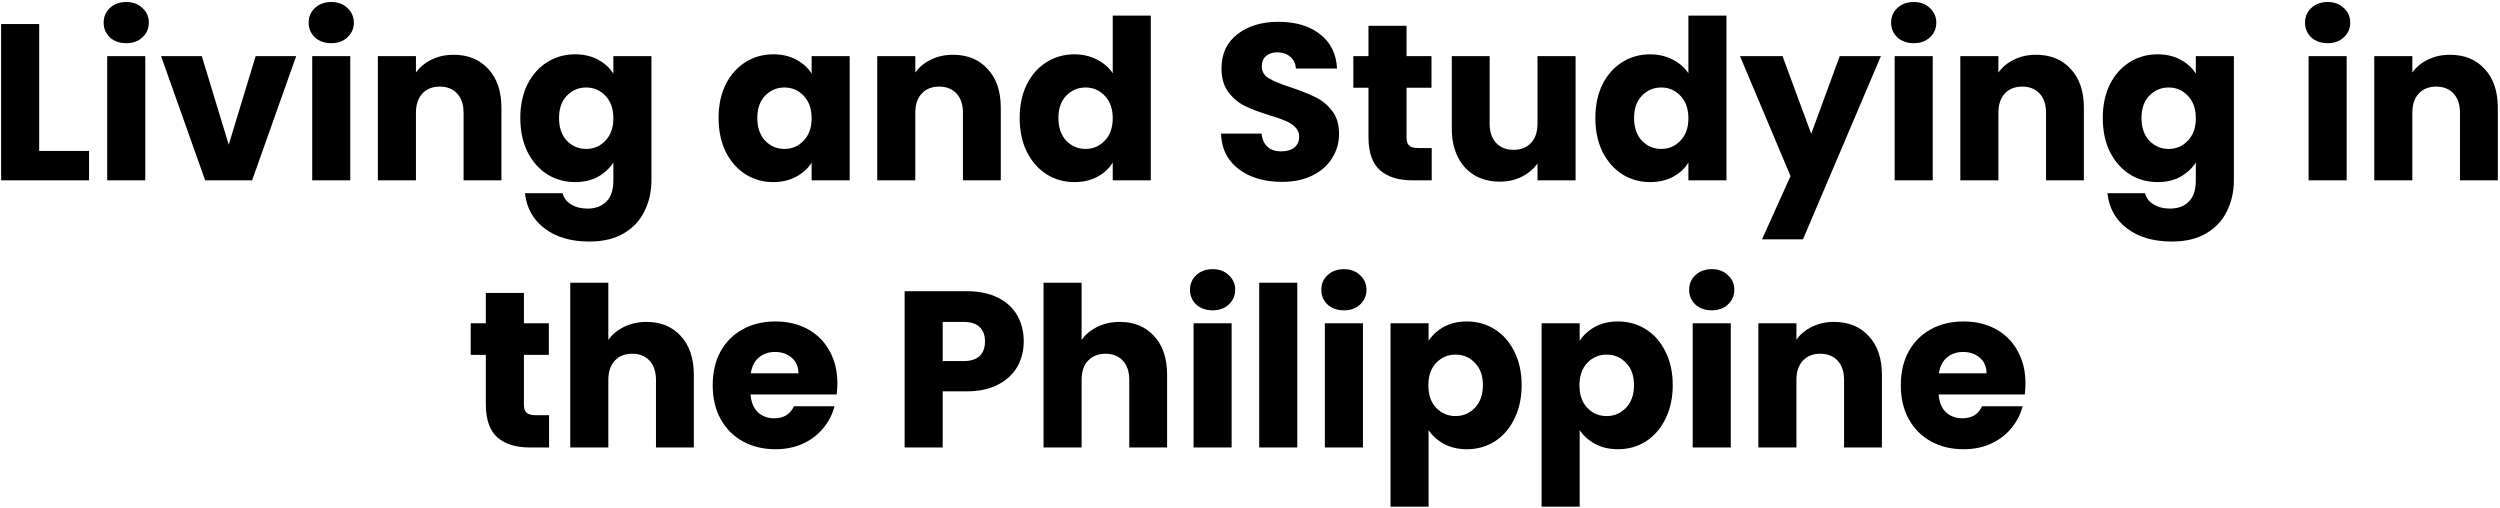 <svg width="1123" height="228" viewBox="0 0 1123 228" fill="none" xmlns="http://www.w3.org/2000/svg">
<path d="M909.839 172.2C909.839 173.8 909.739 175.467 909.539 177.2H870.839C871.106 180.667 872.206 183.333 874.139 185.2C876.139 187 878.572 187.9 881.439 187.9C885.706 187.9 888.672 186.1 890.339 182.5H908.539C907.606 186.167 905.906 189.467 903.439 192.4C901.039 195.333 898.006 197.633 894.339 199.3C890.672 200.967 886.572 201.8 882.039 201.8C876.572 201.8 871.706 200.633 867.439 198.3C863.172 195.967 859.839 192.633 857.439 188.3C855.039 183.967 853.839 178.9 853.839 173.1C853.839 167.3 855.006 162.233 857.339 157.9C859.739 153.567 863.072 150.233 867.339 147.9C871.606 145.567 876.506 144.4 882.039 144.4C887.439 144.4 892.239 145.533 896.439 147.8C900.639 150.067 903.906 153.3 906.239 157.5C908.639 161.7 909.839 166.6 909.839 172.2ZM892.339 167.7C892.339 164.767 891.339 162.433 889.339 160.7C887.339 158.967 884.839 158.1 881.839 158.1C878.972 158.1 876.539 158.933 874.539 160.6C872.606 162.267 871.406 164.633 870.939 167.7H892.339Z" fill="black"/>
<path d="M823.856 144.6C830.39 144.6 835.59 146.733 839.456 151C843.39 155.2 845.356 161 845.356 168.4V201H828.356V170.7C828.356 166.967 827.39 164.067 825.456 162C823.523 159.933 820.923 158.9 817.656 158.9C814.39 158.9 811.79 159.933 809.856 162C807.923 164.067 806.956 166.967 806.956 170.7V201H789.856V145.2H806.956V152.6C808.69 150.133 811.023 148.2 813.956 146.8C816.89 145.333 820.19 144.6 823.856 144.6Z" fill="black"/>
<path d="M768.964 139.4C765.964 139.4 763.497 138.533 761.564 136.8C759.697 135 758.764 132.8 758.764 130.2C758.764 127.533 759.697 125.333 761.564 123.6C763.497 121.8 765.964 120.9 768.964 120.9C771.897 120.9 774.297 121.8 776.164 123.6C778.097 125.333 779.064 127.533 779.064 130.2C779.064 132.8 778.097 135 776.164 136.8C774.297 138.533 771.897 139.4 768.964 139.4ZM777.464 145.2V201H760.364V145.2H777.464Z" fill="black"/>
<path d="M709.593 153.1C711.26 150.5 713.56 148.4 716.493 146.8C719.426 145.2 722.86 144.4 726.793 144.4C731.393 144.4 735.56 145.567 739.293 147.9C743.026 150.233 745.96 153.567 748.093 157.9C750.293 162.233 751.393 167.267 751.393 173C751.393 178.733 750.293 183.8 748.093 188.2C745.96 192.533 743.026 195.9 739.293 198.3C735.56 200.633 731.393 201.8 726.793 201.8C722.926 201.8 719.493 201 716.493 199.4C713.56 197.8 711.26 195.733 709.593 193.2V227.6H692.493V145.2H709.593V153.1ZM733.993 173C733.993 168.733 732.793 165.4 730.393 163C728.06 160.533 725.16 159.3 721.693 159.3C718.293 159.3 715.393 160.533 712.993 163C710.66 165.467 709.493 168.833 709.493 173.1C709.493 177.367 710.66 180.733 712.993 183.2C715.393 185.667 718.293 186.9 721.693 186.9C725.093 186.9 727.993 185.667 730.393 183.2C732.793 180.667 733.993 177.267 733.993 173Z" fill="black"/>
<path d="M641.722 153.1C643.389 150.5 645.689 148.4 648.622 146.8C651.555 145.2 654.989 144.4 658.922 144.4C663.522 144.4 667.689 145.567 671.422 147.9C675.155 150.233 678.089 153.567 680.222 157.9C682.422 162.233 683.522 167.267 683.522 173C683.522 178.733 682.422 183.8 680.222 188.2C678.089 192.533 675.155 195.9 671.422 198.3C667.689 200.633 663.522 201.8 658.922 201.8C655.055 201.8 651.622 201 648.622 199.4C645.689 197.8 643.389 195.733 641.722 193.2V227.6H624.622V145.2H641.722V153.1ZM666.122 173C666.122 168.733 664.922 165.4 662.522 163C660.189 160.533 657.289 159.3 653.822 159.3C650.422 159.3 647.522 160.533 645.122 163C642.789 165.467 641.622 168.833 641.622 173.1C641.622 177.367 642.789 180.733 645.122 183.2C647.522 185.667 650.422 186.9 653.822 186.9C657.222 186.9 660.122 185.667 662.522 183.2C664.922 180.667 666.122 177.267 666.122 173Z" fill="black"/>
<path d="M603.73 139.4C600.73 139.4 598.263 138.533 596.33 136.8C594.463 135 593.53 132.8 593.53 130.2C593.53 127.533 594.463 125.333 596.33 123.6C598.263 121.8 600.73 120.9 603.73 120.9C606.663 120.9 609.063 121.8 610.93 123.6C612.863 125.333 613.83 127.533 613.83 130.2C613.83 132.8 612.863 135 610.93 136.8C609.063 138.533 606.663 139.4 603.73 139.4ZM612.23 145.2V201H595.13V145.2H612.23Z" fill="black"/>
<path d="M582.737 127V201H565.638V127H582.737Z" fill="black"/>
<path d="M544.745 139.4C541.745 139.4 539.279 138.533 537.345 136.8C535.479 135 534.545 132.8 534.545 130.2C534.545 127.533 535.479 125.333 537.345 123.6C539.279 121.8 541.745 120.9 544.745 120.9C547.679 120.9 550.079 121.8 551.945 123.6C553.879 125.333 554.845 127.533 554.845 130.2C554.845 132.8 553.879 135 551.945 136.8C550.079 138.533 547.679 139.4 544.745 139.4ZM553.245 145.2V201H536.145V145.2H553.245Z" fill="black"/>
<path d="M503.062 144.6C509.463 144.6 514.596 146.733 518.463 151C522.329 155.2 524.263 161 524.263 168.4V201H507.263V170.7C507.263 166.967 506.296 164.067 504.362 162C502.429 159.933 499.829 158.9 496.562 158.9C493.296 158.9 490.696 159.933 488.763 162C486.829 164.067 485.862 166.967 485.862 170.7V201H468.763V127H485.862V152.7C487.596 150.233 489.962 148.267 492.962 146.8C495.962 145.333 499.329 144.6 503.062 144.6Z" fill="black"/>
<path d="M459.86 153.4C459.86 157.467 458.927 161.2 457.06 164.6C455.193 167.933 452.327 170.633 448.46 172.7C444.593 174.767 439.793 175.8 434.06 175.8H423.46V201H406.36V130.8H434.06C439.66 130.8 444.393 131.767 448.26 133.7C452.127 135.633 455.027 138.3 456.96 141.7C458.893 145.1 459.86 149 459.86 153.4ZM432.76 162.2C436.027 162.2 438.46 161.433 440.06 159.9C441.66 158.367 442.46 156.2 442.46 153.4C442.46 150.6 441.66 148.433 440.06 146.9C438.46 145.367 436.027 144.6 432.76 144.6H423.46V162.2H432.76Z" fill="black"/>
<path d="M376.148 172.2C376.148 173.8 376.048 175.467 375.848 177.2H337.148C337.414 180.667 338.514 183.333 340.448 185.2C342.448 187 344.881 187.9 347.748 187.9C352.014 187.9 354.981 186.1 356.648 182.5H374.848C373.914 186.167 372.214 189.467 369.748 192.4C367.348 195.333 364.314 197.633 360.648 199.3C356.981 200.967 352.881 201.8 348.348 201.8C342.881 201.8 338.014 200.633 333.748 198.3C329.481 195.967 326.148 192.633 323.748 188.3C321.348 183.967 320.148 178.9 320.148 173.1C320.148 167.3 321.314 162.233 323.648 157.9C326.048 153.567 329.381 150.233 333.648 147.9C337.914 145.567 342.814 144.4 348.348 144.4C353.748 144.4 358.548 145.533 362.748 147.8C366.948 150.067 370.214 153.3 372.548 157.5C374.948 161.7 376.148 166.6 376.148 172.2ZM358.648 167.7C358.648 164.767 357.648 162.433 355.648 160.7C353.648 158.967 351.148 158.1 348.148 158.1C345.281 158.1 342.848 158.933 340.848 160.6C338.914 162.267 337.714 164.633 337.248 167.7H358.648Z" fill="black"/>
<path d="M290.465 144.6C296.865 144.6 301.998 146.733 305.865 151C309.732 155.2 311.665 161 311.665 168.4V201H294.665V170.7C294.665 166.967 293.698 164.067 291.765 162C289.831 159.933 287.232 158.9 283.965 158.9C280.698 158.9 278.098 159.933 276.165 162C274.232 164.067 273.265 166.967 273.265 170.7V201H256.165V127H273.265V152.7C274.998 150.233 277.365 148.267 280.365 146.8C283.365 145.333 286.732 144.6 290.465 144.6Z" fill="black"/>
<path d="M246.64 186.5V201H237.94C231.74 201 226.906 199.5 223.44 196.5C219.973 193.433 218.24 188.467 218.24 181.6V159.4H211.44V145.2H218.24V131.6H235.34V145.2H246.54V159.4H235.34V181.8C235.34 183.467 235.74 184.667 236.54 185.4C237.34 186.133 238.673 186.5 240.54 186.5H246.64Z" fill="black"/>
<path d="M1100.52 24.6C1107.05 24.6 1112.25 26.733 1116.12 31C1120.05 35.2 1122.02 41 1122.02 48.4V81H1105.02V50.7C1105.02 46.967 1104.05 44.067 1102.12 42C1100.18 39.933 1097.58 38.9 1094.32 38.9C1091.05 38.9 1088.45 39.933 1086.52 42C1084.58 44.067 1083.62 46.967 1083.62 50.7V81H1066.52V25.2H1083.62V32.6C1085.35 30.133 1087.68 28.2 1090.62 26.8C1093.55 25.333 1096.85 24.6 1100.52 24.6Z" fill="black"/>
<path d="M1045.62 19.4C1042.62 19.4 1040.16 18.533 1038.22 16.8C1036.36 15 1035.42 12.8 1035.42 10.2C1035.42 7.533 1036.36 5.333 1038.22 3.6C1040.16 1.8 1042.62 0.9 1045.62 0.9C1048.56 0.9 1050.96 1.8 1052.82 3.6C1054.76 5.333 1055.72 7.533 1055.72 10.2C1055.72 12.8 1054.76 15 1052.82 16.8C1050.96 18.533 1048.56 19.4 1045.62 19.4ZM1054.12 25.2V81H1037.02V25.2H1054.12Z" fill="black"/>
<path d="M969.162 24.4C973.095 24.4 976.528 25.2 979.462 26.8C982.462 28.4 984.762 30.5 986.362 33.1V25.2H1003.46V80.9C1003.46 86.033 1002.43 90.667 1000.36 94.8C998.362 99 995.262 102.333 991.062 104.8C986.928 107.267 981.762 108.5 975.562 108.5C967.295 108.5 960.595 106.533 955.462 102.6C950.328 98.733 947.395 93.467 946.662 86.8H963.562C964.095 88.933 965.362 90.6 967.362 91.8C969.362 93.067 971.828 93.7 974.762 93.7C978.295 93.7 981.095 92.667 983.162 90.6C985.295 88.6 986.362 85.367 986.362 80.9V73C984.695 75.6 982.395 77.733 979.462 79.4C976.528 81 973.095 81.8 969.162 81.8C964.562 81.8 960.395 80.633 956.662 78.3C952.928 75.9 949.962 72.533 947.762 68.2C945.628 63.8 944.562 58.733 944.562 53C944.562 47.267 945.628 42.233 947.762 37.9C949.962 33.567 952.928 30.233 956.662 27.9C960.395 25.567 964.562 24.4 969.162 24.4ZM986.362 53.1C986.362 48.833 985.162 45.467 982.762 43C980.428 40.533 977.562 39.3 974.162 39.3C970.762 39.3 967.862 40.533 965.462 43C963.128 45.4 961.962 48.733 961.962 53C961.962 57.267 963.128 60.667 965.462 63.2C967.862 65.667 970.762 66.9 974.162 66.9C977.562 66.9 980.428 65.667 982.762 63.2C985.162 60.733 986.362 57.367 986.362 53.1Z" fill="black"/>
<path d="M914.579 24.6C921.112 24.6 926.312 26.733 930.179 31C934.112 35.2 936.079 41 936.079 48.4V81H919.079V50.7C919.079 46.967 918.112 44.067 916.179 42C914.246 39.933 911.646 38.9 908.379 38.9C905.112 38.9 902.512 39.933 900.579 42C898.646 44.067 897.679 46.967 897.679 50.7V81H880.579V25.2H897.679V32.6C899.412 30.133 901.745 28.2 904.679 26.8C907.612 25.333 910.912 24.6 914.579 24.6Z" fill="black"/>
<path d="M859.687 19.4C856.687 19.4 854.22 18.533 852.287 16.8C850.42 15 849.487 12.8 849.487 10.2C849.487 7.533 850.42 5.333 852.287 3.6C854.22 1.8 856.687 0.9 859.687 0.9C862.62 0.9 865.02 1.8 866.887 3.6C868.82 5.333 869.787 7.533 869.787 10.2C869.787 12.8 868.82 15 866.887 16.8C865.02 18.533 862.62 19.4 859.687 19.4ZM868.187 25.2V81H851.087V25.2H868.187Z" fill="black"/>
<path d="M844.903 25.2L809.903 107.5H791.503L804.303 79.1L781.603 25.2H800.703L813.603 60.1L826.403 25.2H844.903Z" fill="black"/>
<path d="M716.632 53C716.632 47.267 717.699 42.233 719.832 37.9C722.032 33.567 724.999 30.233 728.732 27.9C732.465 25.567 736.632 24.4 741.232 24.4C744.899 24.4 748.232 25.167 751.232 26.7C754.299 28.233 756.699 30.3 758.432 32.9V7H775.532V81H758.432V73C756.832 75.667 754.532 77.8 751.532 79.4C748.599 81 745.165 81.8 741.232 81.8C736.632 81.8 732.465 80.633 728.732 78.3C724.999 75.9 722.032 72.533 719.832 68.2C717.699 63.8 716.632 58.733 716.632 53ZM758.432 53.1C758.432 48.833 757.232 45.467 754.832 43C752.499 40.533 749.632 39.3 746.232 39.3C742.832 39.3 739.932 40.533 737.532 43C735.199 45.4 734.032 48.733 734.032 53C734.032 57.267 735.199 60.667 737.532 63.2C739.932 65.667 742.832 66.9 746.232 66.9C749.632 66.9 752.499 65.667 754.832 63.2C757.232 60.733 758.432 57.367 758.432 53.1Z" fill="black"/>
<path d="M707.749 25.2V81H690.649V73.4C688.916 75.867 686.549 77.867 683.549 79.4C680.616 80.867 677.349 81.6 673.749 81.6C669.483 81.6 665.716 80.667 662.449 78.8C659.183 76.867 656.649 74.1 654.849 70.5C653.049 66.9 652.149 62.667 652.149 57.8V25.2H669.149V55.5C669.149 59.233 670.116 62.133 672.049 64.2C673.983 66.267 676.583 67.3 679.849 67.3C683.183 67.3 685.816 66.267 687.749 64.2C689.683 62.133 690.649 59.233 690.649 55.5V25.2H707.749Z" fill="black"/>
<path d="M643.124 66.5V81H634.424C628.224 81 623.391 79.5 619.924 76.5C616.458 73.433 614.724 68.467 614.724 61.6V39.4H607.924V25.2H614.724V11.6H631.824V25.2H643.024V39.4H631.824V61.8C631.824 63.467 632.224 64.667 633.024 65.4C633.824 66.133 635.158 66.5 637.024 66.5H643.124Z" fill="black"/>
<path d="M575.901 81.7C570.767 81.7 566.167 80.867 562.101 79.2C558.034 77.533 554.767 75.067 552.301 71.8C549.901 68.533 548.634 64.6 548.501 60H566.701C566.967 62.6 567.867 64.6 569.401 66C570.934 67.333 572.934 68 575.401 68C577.934 68 579.934 67.433 581.401 66.3C582.867 65.1 583.601 63.467 583.601 61.4C583.601 59.667 583.001 58.233 581.801 57.1C580.667 55.967 579.234 55.033 577.501 54.3C575.834 53.567 573.434 52.733 570.301 51.8C565.767 50.4 562.067 49 559.201 47.6C556.334 46.2 553.867 44.133 551.801 41.4C549.734 38.667 548.701 35.1 548.701 30.7C548.701 24.167 551.067 19.067 555.801 15.4C560.534 11.667 566.701 9.8 574.301 9.8C582.034 9.8 588.267 11.667 593.001 15.4C597.734 19.067 600.267 24.2 600.601 30.8H582.101C581.967 28.533 581.134 26.767 579.601 25.5C578.067 24.167 576.101 23.5 573.701 23.5C571.634 23.5 569.967 24.067 568.701 25.2C567.434 26.267 566.801 27.833 566.801 29.9C566.801 32.167 567.867 33.933 570.001 35.2C572.134 36.467 575.467 37.833 580.001 39.3C584.534 40.833 588.201 42.3 591.001 43.7C593.867 45.1 596.334 47.133 598.401 49.8C600.467 52.467 601.501 55.9 601.501 60.1C601.501 64.1 600.467 67.733 598.401 71C596.401 74.267 593.467 76.867 589.601 78.8C585.734 80.733 581.167 81.7 575.901 81.7Z" fill="black"/>
<path d="M458.038 53C458.038 47.267 459.105 42.233 461.238 37.9C463.438 33.567 466.405 30.233 470.138 27.9C473.872 25.567 478.038 24.4 482.638 24.4C486.305 24.4 489.638 25.167 492.638 26.7C495.705 28.233 498.105 30.3 499.838 32.9V7H516.938V81H499.838V73C498.238 75.667 495.938 77.8 492.938 79.4C490.005 81 486.572 81.8 482.638 81.8C478.038 81.8 473.872 80.633 470.138 78.3C466.405 75.9 463.438 72.533 461.238 68.2C459.105 63.8 458.038 58.733 458.038 53ZM499.838 53.1C499.838 48.833 498.638 45.467 496.238 43C493.905 40.533 491.038 39.3 487.638 39.3C484.238 39.3 481.338 40.533 478.938 43C476.605 45.4 475.438 48.733 475.438 53C475.438 57.267 476.605 60.667 478.938 63.2C481.338 65.667 484.238 66.9 487.638 66.9C491.038 66.9 493.905 65.667 496.238 63.2C498.638 60.733 499.838 57.367 499.838 53.1Z" fill="black"/>
<path d="M428.055 24.6C434.589 24.6 439.789 26.733 443.655 31C447.589 35.2 449.555 41 449.555 48.4V81H432.555V50.7C432.555 46.967 431.589 44.067 429.655 42C427.722 39.933 425.122 38.9 421.855 38.9C418.589 38.9 415.989 39.933 414.055 42C412.122 44.067 411.155 46.967 411.155 50.7V81H394.055V25.2H411.155V32.6C412.889 30.133 415.222 28.2 418.155 26.8C421.089 25.333 424.389 24.6 428.055 24.6Z" fill="black"/>
<path d="M322.784 53C322.784 47.267 323.851 42.233 325.984 37.9C328.184 33.567 331.151 30.233 334.884 27.9C338.618 25.567 342.784 24.4 347.384 24.4C351.318 24.4 354.751 25.2 357.684 26.8C360.684 28.4 362.984 30.5 364.584 33.1V25.2H381.684V81H364.584V73.1C362.918 75.7 360.584 77.8 357.584 79.4C354.651 81 351.218 81.8 347.284 81.8C342.751 81.8 338.618 80.633 334.884 78.3C331.151 75.9 328.184 72.533 325.984 68.2C323.851 63.8 322.784 58.733 322.784 53ZM364.584 53.1C364.584 48.833 363.384 45.467 360.984 43C358.651 40.533 355.784 39.3 352.384 39.3C348.984 39.3 346.084 40.533 343.684 43C341.351 45.4 340.184 48.733 340.184 53C340.184 57.267 341.351 60.667 343.684 63.2C346.084 65.667 348.984 66.9 352.384 66.9C355.784 66.9 358.651 65.667 360.984 63.2C363.384 60.733 364.584 57.367 364.584 53.1Z" fill="black"/>
<path d="M258.322 24.4C262.255 24.4 265.689 25.2 268.622 26.8C271.622 28.4 273.922 30.5 275.522 33.1V25.2H292.622V80.9C292.622 86.033 291.589 90.667 289.522 94.8C287.522 99 284.422 102.333 280.222 104.8C276.089 107.267 270.922 108.5 264.722 108.5C256.455 108.5 249.755 106.533 244.622 102.6C239.489 98.733 236.555 93.467 235.822 86.8H252.722C253.255 88.933 254.522 90.6 256.522 91.8C258.522 93.067 260.989 93.7 263.922 93.7C267.455 93.7 270.255 92.667 272.322 90.6C274.455 88.6 275.522 85.367 275.522 80.9V73C273.855 75.6 271.555 77.733 268.622 79.4C265.689 81 262.255 81.8 258.322 81.8C253.722 81.8 249.555 80.633 245.822 78.3C242.089 75.9 239.122 72.533 236.922 68.2C234.789 63.8 233.722 58.733 233.722 53C233.722 47.267 234.789 42.233 236.922 37.9C239.122 33.567 242.089 30.233 245.822 27.9C249.555 25.567 253.722 24.4 258.322 24.4ZM275.522 53.1C275.522 48.833 274.322 45.467 271.922 43C269.589 40.533 266.722 39.3 263.322 39.3C259.922 39.3 257.022 40.533 254.622 43C252.289 45.4 251.122 48.733 251.122 53C251.122 57.267 252.289 60.667 254.622 63.2C257.022 65.667 259.922 66.9 263.322 66.9C266.722 66.9 269.589 65.667 271.922 63.2C274.322 60.733 275.522 57.367 275.522 53.1Z" fill="black"/>
<path d="M203.739 24.6C210.272 24.6 215.472 26.733 219.339 31C223.272 35.2 225.239 41 225.239 48.4V81H208.239V50.7C208.239 46.967 207.272 44.067 205.339 42C203.406 39.933 200.806 38.9 197.539 38.9C194.272 38.9 191.672 39.933 189.739 42C187.806 44.067 186.839 46.967 186.839 50.7V81H169.739V25.2H186.839V32.6C188.572 30.133 190.906 28.2 193.839 26.8C196.772 25.333 200.072 24.6 203.739 24.6Z" fill="black"/>
<path d="M148.847 19.4C145.847 19.4 143.38 18.533 141.447 16.8C139.58 15 138.647 12.8 138.647 10.2C138.647 7.533 139.58 5.333 141.447 3.6C143.38 1.8 145.847 0.9 148.847 0.9C151.78 0.9 154.18 1.8 156.047 3.6C157.98 5.333 158.947 7.533 158.947 10.2C158.947 12.8 157.98 15 156.047 16.8C154.18 18.533 151.78 19.4 148.847 19.4ZM157.347 25.2V81H140.247V25.2H157.347Z" fill="black"/>
<path d="M102.749 65L114.849 25.2H133.049L113.249 81H92.149L72.349 25.2H90.649L102.749 65Z" fill="black"/>
<path d="M56.757 19.4C53.757 19.4 51.29 18.533 49.357 16.8C47.49 15 46.557 12.8 46.557 10.2C46.557 7.533 47.49 5.333 49.357 3.6C51.29 1.8 53.757 0.9 56.757 0.9C59.69 0.9 62.09 1.8 63.957 3.6C65.89 5.333 66.857 7.533 66.857 10.2C66.857 12.8 65.89 15 63.957 16.8C62.09 18.533 59.69 19.4 56.757 19.4ZM65.257 25.2V81H48.157V25.2H65.257Z" fill="black"/>
<path d="M17.601 67.8H40.001V81H0.501V10.8H17.601V67.8Z" fill="black"/>
</svg>
